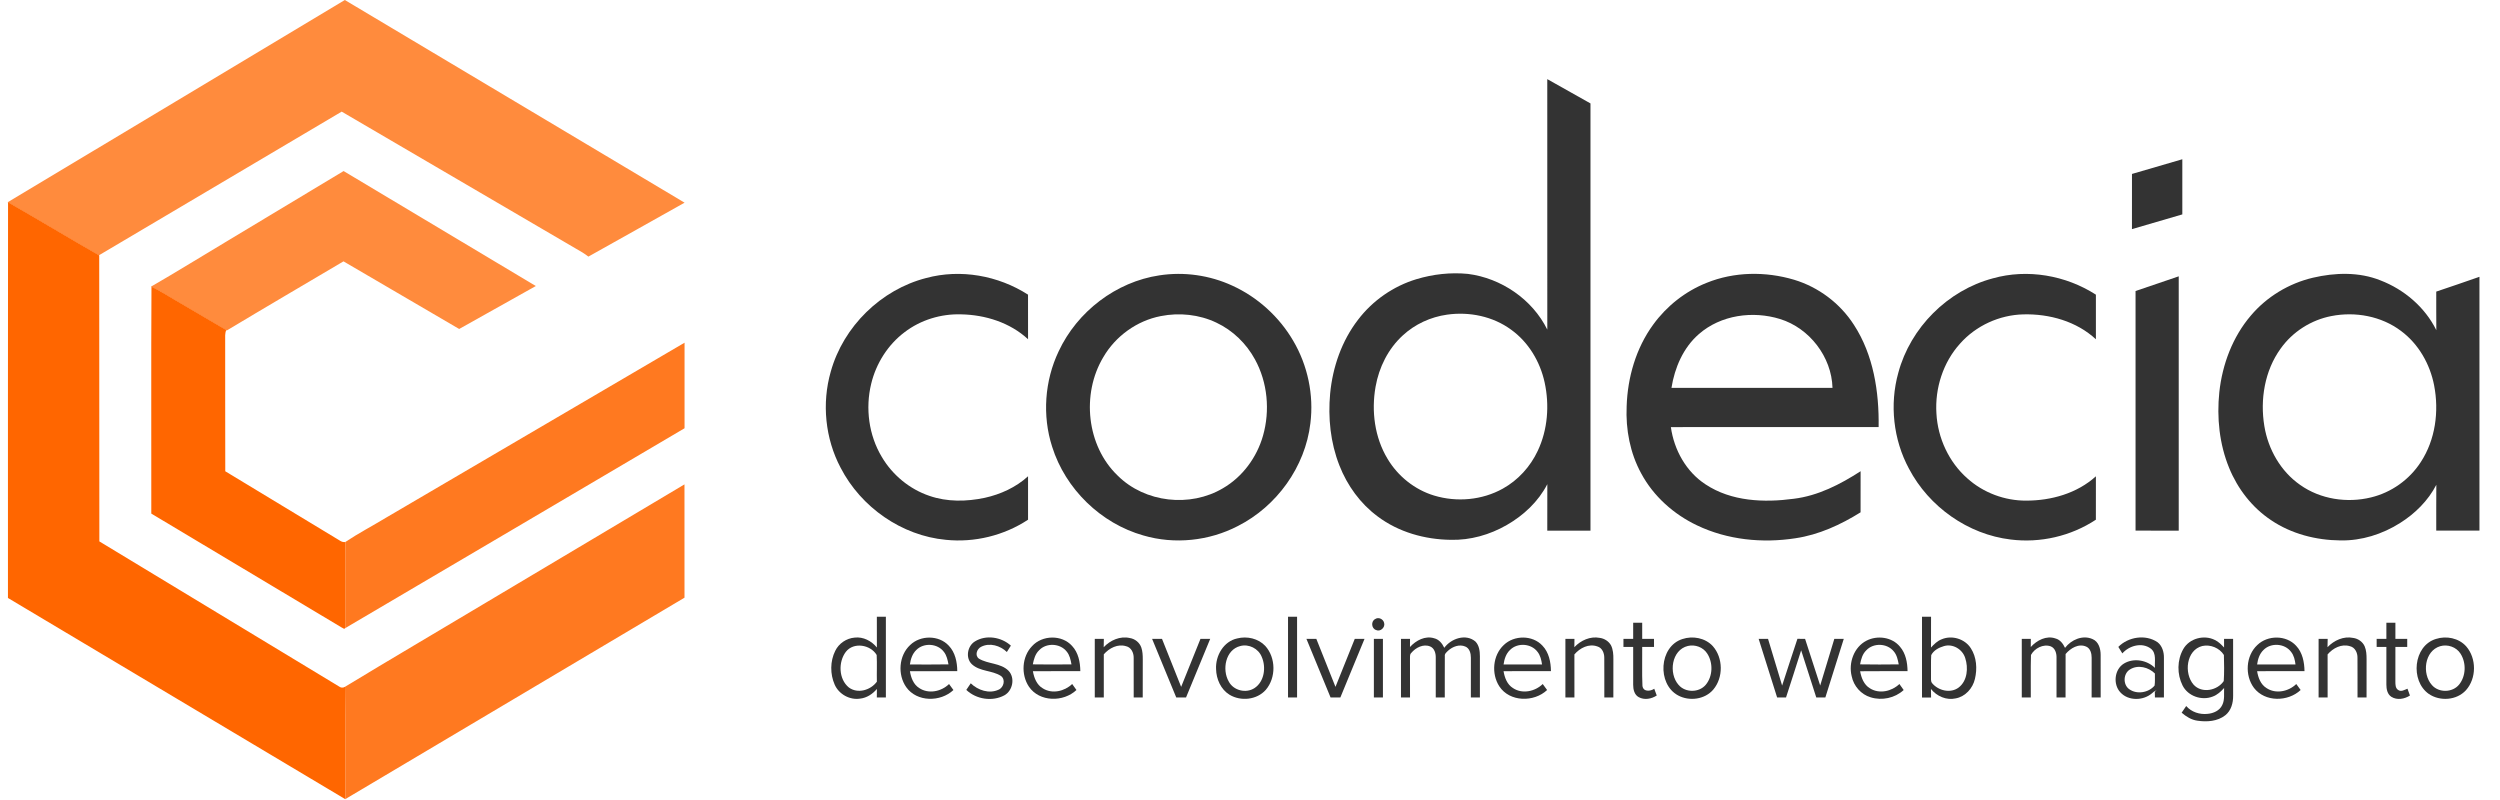 <svg width="100" height="32" viewBox="0 0 100 32" fill="none" xmlns="http://www.w3.org/2000/svg">
<path d="M0.304 8.091C4.803 5.398 9.296 2.696 13.793 0C18.322 2.703 22.854 5.402 27.383 8.107C26.102 8.83 24.818 9.544 23.536 10.264C23.378 10.141 23.204 10.039 23.03 9.942C19.909 8.117 16.789 6.289 13.667 4.465C10.429 6.384 7.187 8.297 3.95 10.216C2.73 9.516 1.525 8.789 0.304 8.091Z" fill="#FF8B3D"/>
<path d="M9.119 9.624C10.661 8.697 12.202 7.769 13.744 6.842C16.307 8.375 18.87 9.908 21.433 11.441C20.412 12.015 19.388 12.585 18.367 13.159C16.824 12.258 15.282 11.355 13.74 10.454C12.182 11.376 10.619 12.29 9.067 13.222L9.026 13.198C8.335 12.792 7.644 12.386 6.952 11.981C6.65 11.807 6.356 11.617 6.041 11.465C7.077 10.869 8.092 10.235 9.119 9.624Z" fill="#FF8B3D"/>
<path d="M0.322 8.09C1.544 8.789 2.749 9.516 3.969 10.216C3.972 14.03 3.976 17.843 3.974 21.656C7.166 23.589 10.36 25.519 13.552 27.453C13.628 27.512 13.716 27.525 13.8 27.472C13.818 28.97 13.801 30.468 13.809 31.966C9.313 29.283 4.815 26.602 0.318 23.919C0.321 18.642 0.313 13.366 0.322 8.09Z" fill="#FF6600"/>
<path d="M6.059 11.465C6.374 11.617 6.668 11.807 6.971 11.981C7.662 12.386 8.353 12.792 9.045 13.198C9.023 13.268 9.011 13.339 9.007 13.413C9.01 15.225 9.005 17.038 9.011 18.851C10.538 19.777 12.068 20.698 13.595 21.625C13.658 21.667 13.732 21.693 13.809 21.681C13.804 22.829 13.811 23.978 13.807 25.126C13.767 25.185 13.71 25.113 13.665 25.099C11.128 23.58 8.589 22.063 6.052 20.544C6.057 17.518 6.041 14.491 6.059 11.465Z" fill="#FF6600"/>
<path d="M15.442 20.707C19.422 18.374 23.401 16.04 27.382 13.708C27.382 14.849 27.384 15.989 27.382 17.13C22.855 19.794 18.335 22.467 13.807 25.126C13.811 23.978 13.804 22.829 13.809 21.681C14.337 21.33 14.9 21.036 15.442 20.707Z" fill="#FF7920"/>
<path d="M19.283 24.197C21.982 22.59 24.679 20.982 27.379 19.375C27.381 20.886 27.378 22.396 27.38 23.907C22.857 26.595 18.333 29.28 13.809 31.966C13.801 30.468 13.818 28.97 13.8 27.472C15.62 26.366 17.457 25.291 19.283 24.197Z" fill="#FF7920"/>
<path d="M35.074 24.67C35.194 24.67 35.314 24.669 35.435 24.67C35.435 25.746 35.435 26.823 35.435 27.899C35.314 27.899 35.193 27.899 35.073 27.899C35.073 27.785 35.074 27.671 35.076 27.558C34.907 27.759 34.673 27.914 34.409 27.944C33.995 28.011 33.559 27.773 33.388 27.387C33.201 26.964 33.202 26.45 33.409 26.035C33.553 25.736 33.859 25.531 34.186 25.504C34.529 25.463 34.861 25.637 35.075 25.9C35.073 25.49 35.074 25.08 35.074 24.67ZM33.834 26.073C33.525 26.48 33.544 27.166 33.954 27.499C34.309 27.763 34.827 27.607 35.075 27.267C35.066 26.911 35.086 26.555 35.067 26.199C34.821 25.786 34.146 25.671 33.834 26.073Z" fill="#333333"/>
<path d="M51.521 24.67C51.641 24.669 51.761 24.669 51.883 24.67C51.883 25.747 51.883 26.823 51.883 27.899C51.761 27.899 51.641 27.899 51.521 27.899C51.521 26.823 51.521 25.747 51.521 24.67Z" fill="#333333"/>
<path d="M76.88 24.67C77 24.67 77.121 24.67 77.242 24.67C77.241 25.08 77.244 25.49 77.24 25.901C77.364 25.768 77.498 25.633 77.673 25.569C78.08 25.398 78.595 25.554 78.834 25.931C79.065 26.288 79.095 26.749 78.997 27.156C78.911 27.534 78.611 27.868 78.225 27.936C77.856 28.019 77.469 27.85 77.238 27.558C77.24 27.671 77.241 27.785 77.243 27.9C77.121 27.899 77.001 27.899 76.88 27.9C76.88 26.823 76.88 25.747 76.88 24.67ZM77.752 25.846C77.554 25.903 77.345 26.014 77.249 26.204C77.23 26.483 77.247 26.764 77.24 27.043C77.246 27.136 77.22 27.245 77.283 27.325C77.532 27.628 78.022 27.747 78.348 27.5C78.696 27.233 78.738 26.716 78.609 26.323C78.501 25.969 78.108 25.735 77.752 25.846Z" fill="#333333"/>
<path d="M55.006 24.763C55.14 24.669 55.336 24.763 55.366 24.921C55.415 25.096 55.213 25.283 55.046 25.202C54.856 25.143 54.83 24.854 55.006 24.763Z" fill="#333333"/>
<path d="M65.327 24.909C65.446 24.908 65.567 24.909 65.688 24.909C65.688 25.124 65.688 25.339 65.688 25.555C65.845 25.555 66.002 25.555 66.16 25.555C66.16 25.662 66.16 25.769 66.161 25.878C66.003 25.878 65.845 25.878 65.688 25.878C65.695 26.396 65.674 26.916 65.698 27.434C65.729 27.682 66.013 27.657 66.17 27.55C66.203 27.64 66.236 27.729 66.27 27.82C66.059 27.958 65.776 28.012 65.547 27.885C65.374 27.79 65.326 27.575 65.327 27.391C65.325 26.887 65.327 26.382 65.327 25.878C65.196 25.877 65.067 25.878 64.938 25.878C64.936 25.769 64.937 25.662 64.938 25.555C65.067 25.554 65.197 25.555 65.327 25.555C65.326 25.339 65.326 25.124 65.327 24.909Z" fill="#333333"/>
<path d="M95.455 24.909C95.574 24.908 95.695 24.909 95.816 24.909C95.816 25.124 95.816 25.34 95.816 25.555C95.973 25.555 96.13 25.554 96.289 25.555C96.288 25.662 96.288 25.77 96.289 25.878C96.13 25.878 95.973 25.878 95.816 25.878C95.816 26.342 95.816 26.805 95.815 27.269C95.816 27.382 95.816 27.526 95.922 27.595C96.04 27.687 96.181 27.594 96.299 27.548C96.331 27.639 96.364 27.729 96.398 27.821C96.179 27.962 95.881 28.017 95.652 27.871C95.492 27.766 95.454 27.559 95.455 27.381C95.454 26.88 95.455 26.379 95.455 25.878C95.324 25.878 95.195 25.877 95.066 25.878C95.064 25.77 95.064 25.662 95.066 25.555C95.194 25.554 95.324 25.555 95.455 25.555C95.454 25.34 95.454 25.124 95.455 24.909Z" fill="#333333"/>
<path d="M36.406 25.801C36.819 25.402 37.553 25.399 37.949 25.825C38.209 26.094 38.288 26.482 38.291 26.846C37.659 26.848 37.028 26.845 36.397 26.848C36.438 27.107 36.538 27.379 36.771 27.523C37.14 27.771 37.655 27.663 37.962 27.361C38.021 27.441 38.079 27.521 38.137 27.601C37.622 28.087 36.676 28.089 36.249 27.486C35.897 26.985 35.952 26.221 36.406 25.801ZM36.655 25.997C36.495 26.148 36.425 26.366 36.396 26.579C36.91 26.578 37.424 26.586 37.939 26.575C37.906 26.401 37.869 26.219 37.757 26.077C37.506 25.735 36.952 25.698 36.655 25.997Z" fill="#333333"/>
<path d="M38.995 25.658C39.44 25.38 40.052 25.479 40.435 25.825C40.381 25.91 40.327 25.994 40.274 26.08C40.011 25.825 39.59 25.698 39.251 25.869C39.077 25.949 38.979 26.217 39.158 26.346C39.526 26.57 40.023 26.512 40.343 26.832C40.612 27.116 40.51 27.629 40.173 27.814C39.69 28.073 39.049 27.974 38.652 27.596C38.711 27.508 38.771 27.42 38.83 27.332C39.117 27.61 39.567 27.764 39.945 27.587C40.153 27.498 40.233 27.174 40.033 27.035C39.678 26.809 39.199 26.866 38.878 26.572C38.611 26.323 38.693 25.843 38.995 25.658Z" fill="#333333"/>
<path d="M41.282 25.846C41.688 25.398 42.476 25.381 42.882 25.836C43.135 26.105 43.209 26.487 43.213 26.846C42.581 26.849 41.948 26.842 41.316 26.849C41.362 27.114 41.469 27.393 41.712 27.534C42.083 27.77 42.582 27.654 42.887 27.36C42.943 27.439 43.001 27.52 43.058 27.6C42.538 28.093 41.577 28.086 41.157 27.467C40.833 26.983 40.874 26.268 41.282 25.846ZM41.563 26.012C41.409 26.159 41.352 26.372 41.313 26.574C41.829 26.583 42.344 26.581 42.859 26.575C42.826 26.393 42.787 26.201 42.664 26.058C42.402 25.727 41.85 25.703 41.563 26.012Z" fill="#333333"/>
<path d="M44.148 25.889C44.411 25.608 44.808 25.433 45.191 25.521C45.399 25.552 45.587 25.703 45.654 25.906C45.705 26.054 45.71 26.214 45.711 26.37C45.708 26.88 45.71 27.389 45.709 27.899C45.588 27.899 45.468 27.899 45.348 27.899C45.346 27.371 45.35 26.842 45.347 26.314C45.351 26.116 45.251 25.896 45.046 25.849C44.712 25.745 44.37 25.922 44.152 26.173C44.152 26.748 44.152 27.324 44.152 27.899C44.031 27.899 43.911 27.899 43.791 27.899C43.791 27.118 43.791 26.336 43.791 25.554C43.912 25.554 44.032 25.554 44.154 25.554C44.152 25.666 44.151 25.777 44.148 25.889Z" fill="#333333"/>
<path d="M46.084 25.555C46.216 25.554 46.348 25.554 46.48 25.554C46.733 26.196 46.991 26.835 47.246 27.475C47.504 26.835 47.76 26.194 48.019 25.554C48.148 25.554 48.277 25.554 48.408 25.555C48.082 26.335 47.766 27.119 47.441 27.9C47.31 27.899 47.18 27.899 47.05 27.899C46.727 27.119 46.409 26.335 46.084 25.555Z" fill="#333333"/>
<path d="M49.49 25.537C49.88 25.437 50.329 25.537 50.611 25.837C51.039 26.31 51.047 27.108 50.633 27.592C50.277 27.998 49.628 28.063 49.177 27.787C48.832 27.574 48.651 27.162 48.643 26.764C48.615 26.227 48.945 25.652 49.49 25.537ZM49.608 25.842C49.021 25.991 48.873 26.782 49.15 27.261C49.339 27.623 49.842 27.745 50.179 27.524C50.576 27.265 50.652 26.688 50.469 26.274C50.337 25.941 49.951 25.747 49.608 25.842Z" fill="#333333"/>
<path d="M56.399 25.88C56.639 25.617 57.008 25.418 57.367 25.531C57.56 25.576 57.69 25.74 57.771 25.913C58.045 25.538 58.638 25.335 59.019 25.663C59.168 25.818 59.196 26.046 59.196 26.253C59.195 26.801 59.196 27.351 59.196 27.899C59.074 27.899 58.954 27.899 58.834 27.899C58.834 27.37 58.835 26.84 58.835 26.31C58.836 26.139 58.785 25.93 58.611 25.861C58.377 25.76 58.107 25.863 57.928 26.024C57.866 26.087 57.777 26.148 57.793 26.25C57.788 26.8 57.794 27.349 57.791 27.899C57.67 27.899 57.55 27.899 57.43 27.899C57.429 27.369 57.43 26.838 57.43 26.308C57.434 26.135 57.38 25.933 57.209 25.859C56.935 25.744 56.628 25.905 56.45 26.118C56.38 26.183 56.406 26.285 56.399 26.37C56.402 26.88 56.4 27.39 56.401 27.899C56.28 27.899 56.16 27.899 56.039 27.899C56.039 27.118 56.039 26.336 56.039 25.554C56.16 25.554 56.28 25.554 56.401 25.554C56.4 25.662 56.4 25.771 56.399 25.88Z" fill="#333333"/>
<path d="M60.151 25.801C60.564 25.4 61.3 25.398 61.696 25.824C61.956 26.093 62.034 26.482 62.038 26.845C61.406 26.848 60.774 26.845 60.142 26.847C60.185 27.106 60.285 27.379 60.519 27.523C60.888 27.771 61.401 27.662 61.709 27.361C61.767 27.44 61.825 27.52 61.884 27.601C61.36 28.096 60.387 28.086 59.973 27.454C59.647 26.953 59.708 26.213 60.151 25.801ZM60.4 25.999C60.24 26.149 60.172 26.366 60.143 26.578C60.655 26.579 61.169 26.581 61.682 26.578C61.654 26.401 61.616 26.219 61.503 26.077C61.252 25.733 60.695 25.697 60.4 25.999Z" fill="#333333"/>
<path d="M62.974 25.888C63.23 25.614 63.613 25.441 63.99 25.515C64.172 25.539 64.344 25.646 64.438 25.809C64.525 25.98 64.537 26.179 64.535 26.369C64.533 26.879 64.535 27.389 64.534 27.899C64.413 27.899 64.293 27.899 64.173 27.899C64.171 27.369 64.176 26.838 64.171 26.308C64.173 26.122 64.085 25.91 63.893 25.857C63.553 25.735 63.197 25.918 62.976 26.177C62.979 26.751 62.976 27.325 62.977 27.899C62.857 27.899 62.735 27.899 62.616 27.899C62.615 27.117 62.616 26.336 62.616 25.554C62.736 25.554 62.857 25.554 62.978 25.554C62.977 25.665 62.976 25.777 62.974 25.888Z" fill="#333333"/>
<path d="M67.295 25.562C67.708 25.423 68.21 25.515 68.512 25.845C68.929 26.315 68.938 27.099 68.534 27.58C68.196 27.981 67.575 28.06 67.124 27.817C66.277 27.363 66.358 25.861 67.295 25.562ZM67.516 25.838C66.86 25.994 66.733 26.936 67.145 27.398C67.418 27.715 67.965 27.711 68.233 27.388C68.516 27.044 68.529 26.505 68.285 26.136C68.123 25.886 67.801 25.771 67.516 25.838Z" fill="#333333"/>
<path d="M74.659 25.627C75.091 25.403 75.682 25.48 75.999 25.868C76.231 26.135 76.297 26.501 76.302 26.846C75.67 26.849 75.037 26.842 74.405 26.85C74.452 27.113 74.557 27.391 74.798 27.533C75.17 27.77 75.67 27.655 75.976 27.36C76.032 27.44 76.09 27.52 76.147 27.601C75.796 27.924 75.279 28.033 74.827 27.893C74.443 27.78 74.145 27.441 74.067 27.047C73.934 26.513 74.159 25.882 74.659 25.627ZM74.65 26.014C74.498 26.16 74.441 26.372 74.403 26.574C74.918 26.583 75.433 26.582 75.949 26.575C75.914 26.391 75.875 26.199 75.75 26.054C75.486 25.726 74.936 25.704 74.65 26.014Z" fill="#333333"/>
<path d="M81.231 25.88C81.476 25.611 81.857 25.41 82.221 25.539C82.406 25.587 82.523 25.749 82.601 25.915C82.851 25.587 83.31 25.387 83.703 25.564C83.947 25.665 84.026 25.953 84.026 26.196C84.028 26.764 84.025 27.332 84.027 27.899C83.905 27.899 83.785 27.899 83.665 27.899C83.665 27.37 83.666 26.84 83.666 26.311C83.667 26.144 83.619 25.943 83.454 25.867C83.148 25.726 82.821 25.928 82.624 26.16C82.62 26.74 82.623 27.32 82.622 27.899C82.501 27.899 82.38 27.899 82.261 27.899C82.26 27.369 82.261 26.84 82.261 26.309C82.266 26.132 82.206 25.922 82.027 25.853C81.732 25.748 81.379 25.933 81.239 26.198C81.222 26.764 81.237 27.332 81.232 27.899C81.111 27.899 80.99 27.899 80.871 27.899C80.871 27.118 80.871 26.336 80.871 25.554C80.99 25.554 81.111 25.554 81.233 25.554C81.231 25.662 81.231 25.771 81.231 25.88Z" fill="#333333"/>
<path d="M84.733 25.876C85.132 25.471 85.825 25.364 86.301 25.688C86.486 25.832 86.561 26.079 86.557 26.308C86.557 26.838 86.556 27.368 86.557 27.899C86.436 27.899 86.316 27.899 86.197 27.899C86.196 27.84 86.194 27.721 86.193 27.661L86.264 27.628C86.186 27.621 86.136 27.687 86.081 27.73C85.732 28.032 85.136 28.046 84.814 27.694C84.513 27.37 84.575 26.771 84.96 26.541C85.348 26.307 85.878 26.401 86.197 26.715C86.178 26.461 86.267 26.137 86.04 25.951C85.691 25.679 85.169 25.82 84.894 26.136C84.84 26.048 84.787 25.962 84.733 25.876ZM85.202 26.776C84.928 26.937 84.91 27.381 85.167 27.566C85.47 27.788 85.947 27.711 86.184 27.422C86.207 27.262 86.193 27.101 86.196 26.94C85.942 26.687 85.517 26.579 85.202 26.776Z" fill="#333333"/>
<path d="M87.331 25.963C87.575 25.533 88.166 25.379 88.598 25.601C88.742 25.667 88.853 25.787 88.963 25.9C88.962 25.785 88.96 25.669 88.962 25.555C89.082 25.555 89.202 25.554 89.324 25.555C89.324 26.313 89.323 27.071 89.325 27.829C89.329 28.117 89.245 28.429 89.01 28.612C88.7 28.856 88.275 28.884 87.899 28.828C87.658 28.797 87.447 28.664 87.266 28.508C87.327 28.419 87.388 28.33 87.448 28.241C87.66 28.485 87.99 28.589 88.305 28.554C88.536 28.534 88.785 28.426 88.889 28.203C88.996 27.992 88.953 27.748 88.964 27.52C88.835 27.663 88.69 27.798 88.507 27.863C88.071 28.035 87.518 27.848 87.303 27.42C87.077 26.972 87.081 26.4 87.331 25.963ZM88.092 25.84C87.451 26 87.348 26.933 87.743 27.386C88.07 27.748 88.691 27.626 88.95 27.243C88.973 26.896 88.965 26.546 88.956 26.199C88.781 25.917 88.413 25.768 88.092 25.84Z" fill="#333333"/>
<path d="M90.293 25.801C90.707 25.399 91.449 25.398 91.844 25.83C92.099 26.099 92.175 26.484 92.18 26.845C91.548 26.848 90.916 26.844 90.285 26.847C90.326 27.106 90.426 27.378 90.659 27.522C91.029 27.771 91.543 27.662 91.851 27.361C91.908 27.44 91.967 27.52 92.026 27.6C91.519 28.076 90.602 28.09 90.16 27.518C89.784 27.018 89.83 26.23 90.293 25.801ZM90.541 25.998C90.382 26.149 90.313 26.366 90.285 26.578C90.796 26.58 91.308 26.579 91.82 26.579C91.798 26.401 91.758 26.218 91.644 26.076C91.393 25.733 90.837 25.697 90.541 25.998Z" fill="#333333"/>
<path d="M93.1 25.888C93.36 25.613 93.749 25.437 94.129 25.517C94.322 25.544 94.503 25.668 94.585 25.849C94.655 26.012 94.663 26.194 94.663 26.37C94.661 26.88 94.662 27.389 94.662 27.899C94.54 27.899 94.42 27.899 94.301 27.899C94.299 27.369 94.304 26.839 94.299 26.31C94.304 26.114 94.203 25.896 94.001 25.849C93.665 25.743 93.32 25.923 93.104 26.176C93.106 26.75 93.105 27.325 93.105 27.899C92.983 27.899 92.863 27.899 92.744 27.899C92.744 27.117 92.744 26.336 92.744 25.554C92.864 25.554 92.985 25.553 93.107 25.555C93.104 25.665 93.102 25.776 93.1 25.888Z" fill="#333333"/>
<path d="M97.437 25.558C97.852 25.423 98.352 25.521 98.649 25.856C99.066 26.336 99.064 27.134 98.638 27.609C98.267 28.015 97.599 28.063 97.152 27.757C96.403 27.233 96.531 25.833 97.437 25.558ZM97.607 25.848C96.978 26.036 96.87 26.951 97.278 27.404C97.555 27.72 98.103 27.708 98.367 27.38C98.642 27.037 98.656 26.509 98.418 26.142C98.249 25.878 97.903 25.761 97.607 25.848Z" fill="#333333"/>
<path d="M52.257 25.555C52.389 25.554 52.521 25.554 52.653 25.554C52.905 26.196 53.164 26.834 53.419 27.475C53.678 26.835 53.933 26.194 54.191 25.554C54.321 25.554 54.45 25.554 54.581 25.555C54.255 26.335 53.938 27.119 53.614 27.9C53.483 27.899 53.353 27.899 53.223 27.899C52.9 27.119 52.581 26.335 52.257 25.555Z" fill="#333333"/>
<path d="M54.955 25.554C55.075 25.553 55.195 25.554 55.317 25.554C55.317 26.336 55.317 27.117 55.317 27.899C55.195 27.899 55.075 27.898 54.955 27.899C54.955 27.117 54.955 26.336 54.955 25.554Z" fill="#333333"/>
<path d="M70.346 25.555C70.47 25.554 70.595 25.554 70.721 25.554C70.908 26.177 71.098 26.8 71.285 27.423C71.49 26.8 71.688 26.175 71.897 25.553C71.998 25.554 72.1 25.554 72.203 25.554C72.407 26.175 72.604 26.799 72.808 27.421C72.998 26.799 73.184 26.176 73.373 25.554C73.499 25.554 73.625 25.554 73.751 25.555C73.505 26.336 73.26 27.118 73.014 27.899C72.892 27.899 72.77 27.899 72.651 27.899C72.448 27.27 72.247 26.641 72.046 26.012C71.848 26.643 71.644 27.271 71.441 27.899C71.322 27.899 71.203 27.899 71.085 27.899C70.837 27.119 70.594 26.336 70.346 25.555Z" fill="#333333"/>
<path d="M61.891 3.165C62.467 3.488 63.042 3.814 63.619 4.137C63.619 9.833 63.619 15.529 63.619 21.226C63.042 21.226 62.467 21.226 61.891 21.226C61.892 20.606 61.889 19.986 61.893 19.367C61.534 20.064 60.941 20.617 60.27 21.001C59.591 21.392 58.812 21.613 58.028 21.593C56.994 21.58 55.944 21.287 55.107 20.658C54.414 20.146 53.889 19.42 53.575 18.615C53.218 17.707 53.116 16.709 53.206 15.741C53.307 14.682 53.669 13.637 54.319 12.793C54.904 12.022 55.734 11.447 56.655 11.168C57.32 10.967 58.025 10.888 58.717 10.956C60.044 11.124 61.293 11.969 61.892 13.185C61.89 9.845 61.892 6.505 61.891 3.165ZM57.883 12.586C57.228 12.678 56.597 12.966 56.109 13.419C55.528 13.95 55.159 14.693 55.023 15.468C54.85 16.444 54.985 17.496 55.501 18.351C55.916 19.049 56.59 19.588 57.364 19.822C58.268 20.096 59.286 20.008 60.115 19.544C60.724 19.206 61.215 18.664 61.511 18.031C61.91 17.186 61.983 16.205 61.785 15.296C61.604 14.464 61.137 13.685 60.446 13.188C59.715 12.651 58.77 12.46 57.883 12.586Z" fill="#333333"/>
<path d="M85.279 6.958C85.95 6.762 86.621 6.566 87.293 6.37C87.293 7.105 87.293 7.841 87.293 8.576C86.622 8.773 85.949 8.968 85.278 9.165C85.278 8.429 85.278 7.693 85.279 6.958Z" fill="#333333"/>
<path d="M37.049 11.12C38.421 10.75 39.927 11.02 41.121 11.786C41.122 12.381 41.121 12.975 41.122 13.57C40.401 12.901 39.411 12.593 38.445 12.574C37.639 12.549 36.824 12.796 36.18 13.29C35.514 13.792 35.042 14.54 34.847 15.354C34.609 16.335 34.752 17.412 35.273 18.279C35.701 19.003 36.386 19.568 37.178 19.835C37.887 20.081 38.661 20.067 39.389 19.913C40.023 19.773 40.637 19.494 41.122 19.051C41.121 19.63 41.122 20.209 41.122 20.788C40.158 21.423 38.981 21.71 37.836 21.593C36.07 21.428 34.442 20.294 33.625 18.71C33.007 17.543 32.866 16.134 33.231 14.863C33.736 13.053 35.246 11.582 37.049 11.12Z" fill="#333333"/>
<path d="M46.376 11.014C47.36 10.863 48.387 11.008 49.293 11.426C50.303 11.886 51.166 12.668 51.729 13.632C52.309 14.617 52.558 15.797 52.415 16.934C52.209 18.678 51.067 20.252 49.521 21.038C48.365 21.64 46.983 21.785 45.733 21.418C44.038 20.938 42.619 19.566 42.086 17.87C41.686 16.627 41.785 15.233 42.345 14.056C43.089 12.459 44.644 11.273 46.376 11.014ZM46.429 12.644C45.475 12.829 44.619 13.446 44.129 14.292C43.252 15.762 43.462 17.835 44.71 19.027C45.8 20.11 47.61 20.308 48.921 19.528C49.699 19.076 50.272 18.299 50.52 17.43C50.807 16.423 50.704 15.298 50.2 14.378C49.854 13.742 49.311 13.215 48.658 12.907C47.969 12.578 47.174 12.496 46.429 12.644Z" fill="#333333"/>
<path d="M68.264 11.314C69.37 10.865 70.626 10.851 71.764 11.19C72.739 11.484 73.603 12.13 74.157 12.994C74.939 14.194 75.167 15.67 75.145 17.083C72.376 17.085 69.605 17.083 66.835 17.084C66.962 17.996 67.446 18.87 68.222 19.375C69.255 20.059 70.559 20.111 71.748 19.951C72.721 19.833 73.608 19.376 74.424 18.849C74.424 19.397 74.424 19.945 74.423 20.493C73.625 20.99 72.753 21.392 71.818 21.53C70.494 21.735 69.097 21.597 67.88 21.014C66.952 20.573 66.142 19.855 65.65 18.94C65.203 18.126 65.025 17.18 65.066 16.255C65.103 15.094 65.44 13.924 66.129 12.983C66.668 12.24 67.415 11.652 68.264 11.314ZM67.955 13.364C67.331 13.905 66.987 14.707 66.859 15.514C69.006 15.514 71.153 15.516 73.3 15.514C73.266 14.271 72.375 13.123 71.203 12.761C70.115 12.423 68.83 12.597 67.955 13.364Z" fill="#333333"/>
<path d="M79.713 11.134C81.099 10.744 82.628 11.011 83.836 11.787C83.835 12.382 83.835 12.977 83.836 13.571C83.059 12.85 81.974 12.549 80.936 12.575C79.98 12.597 79.038 13.025 78.4 13.747C77.724 14.495 77.393 15.53 77.457 16.537C77.509 17.522 77.956 18.486 78.695 19.136C79.336 19.712 80.191 20.03 81.049 20.025C82.046 20.026 83.082 19.736 83.836 19.052C83.834 19.631 83.835 20.21 83.835 20.788C82.838 21.447 81.61 21.729 80.429 21.581C78.722 21.378 77.16 20.275 76.357 18.744C75.733 17.585 75.578 16.181 75.932 14.912C76.418 13.097 77.915 11.612 79.713 11.134Z" fill="#333333"/>
<path d="M92.515 11.109C93.401 10.902 94.359 10.871 95.218 11.215C96.166 11.58 96.997 12.284 97.453 13.207C97.448 12.693 97.451 12.179 97.45 11.664C98.025 11.465 98.605 11.279 99.178 11.072V21.225C98.601 21.225 98.026 21.225 97.45 21.225C97.451 20.614 97.447 20.003 97.453 19.392C97.125 20.027 96.603 20.543 96.005 20.919C95.295 21.369 94.46 21.633 93.619 21.617C92.643 21.608 91.654 21.357 90.838 20.803C90.086 20.301 89.507 19.555 89.165 18.715C88.774 17.762 88.667 16.706 88.773 15.685C88.893 14.573 89.305 13.476 90.033 12.624C90.671 11.868 91.558 11.335 92.515 11.109ZM93.257 12.642C92.448 12.797 91.703 13.27 91.224 13.946C90.587 14.827 90.398 15.981 90.574 17.044C90.726 17.974 91.23 18.856 92.004 19.395C92.817 19.973 93.883 20.131 94.842 19.896C95.65 19.702 96.376 19.188 96.83 18.485C97.416 17.592 97.567 16.457 97.365 15.416C97.2 14.562 96.739 13.755 96.04 13.237C95.253 12.644 94.211 12.455 93.257 12.642Z" fill="#333333"/>
<path d="M85.422 11.641C85.998 11.445 86.573 11.249 87.149 11.053C87.149 14.444 87.149 17.834 87.149 21.226C86.573 21.225 85.998 21.226 85.422 21.225C85.422 18.03 85.422 14.836 85.422 11.641Z" fill="#333333"/>
</svg>
